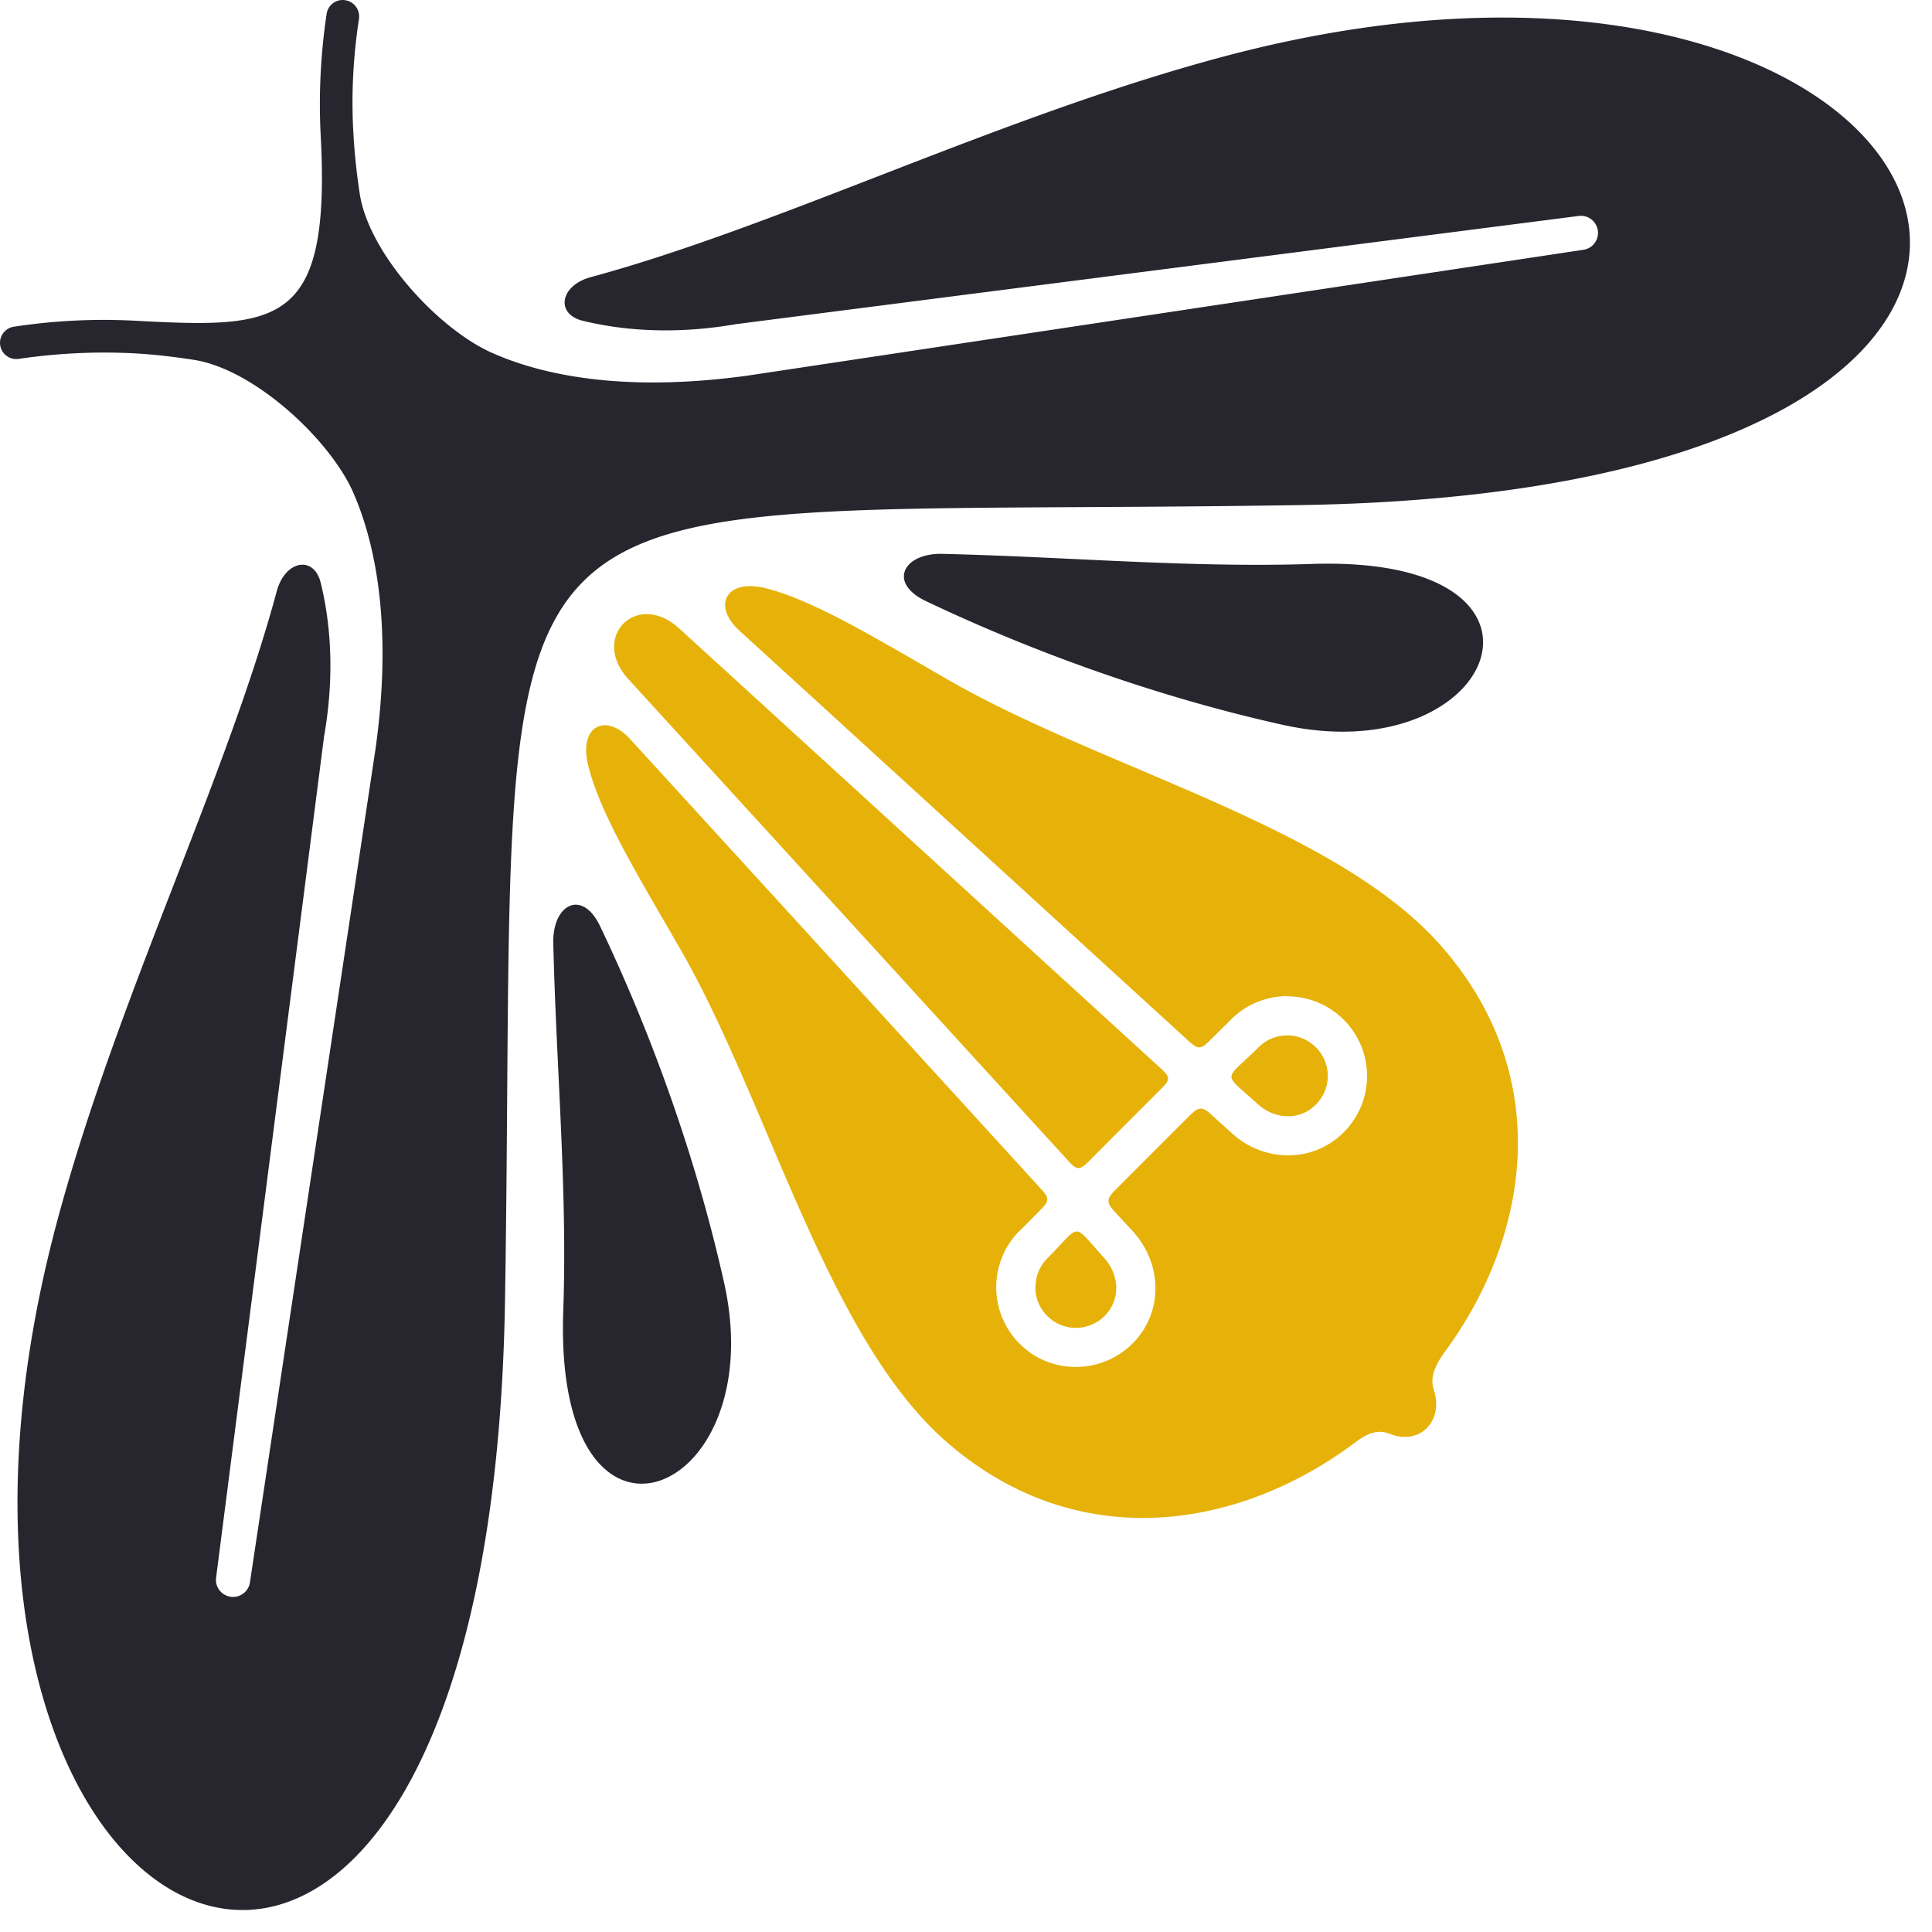 <svg xmlns="http://www.w3.org/2000/svg" fill="none" viewBox="0 0 68 68"><path fill="#27252E" fill-rule="evenodd" d="M46.142 19.85c-4.253.14-8.62-.254-12.975-.356-1.368-.032-1.929 1.019-.579 1.662 3.489 1.662 7.888 3.317 12.554 4.354 7.57 1.688 10.676-5.99 1-5.66M19.824 46.163c.153-4.246-.248-8.62-.35-12.968-.032-1.368 1.025-1.929 1.655-.579 1.668 3.489 3.323 7.888 4.36 12.548 1.688 7.576-5.99 10.67-5.665 1M9.752 20.768c-1.776 6.62-5.615 14.33-7.722 22.148-7.162 26.528 15.184 36.644 15.744 2.896.503-30.761-2.451-27.54 28.037-28.036 33.747-.554 23.625-22.906-2.897-15.744-7.818 2.107-15.527 5.94-22.142 7.728-1.063.3-1.222 1.293-.267 1.528 1.496.37 3.355.478 5.399.121l29.653-3.807a.601.601 0 0 1 .172 1.19L26.33 13.218c-4.195.58-7.098.045-8.976-.783-1.885-.815-4.342-3.47-4.686-5.577a22 22 0 0 1-.229-2.151c-.083-1.426 0-2.763.197-4.05a.58.58 0 0 0-.483-.649.57.57 0 0 0-.656.478 21.4 21.4 0 0 0-.21 4.278c.363 6.76-1.496 6.793-6.52 6.525a21 21 0 0 0-4.277.21.572.572 0 1 0 .166 1.133c1.292-.19 2.628-.267 4.048-.197.7.038 1.42.121 2.152.236 2.107.344 4.762 2.8 5.583 4.679.821 1.884 1.362 4.794.783 8.976l-4.43 29.4a.602.602 0 0 1-1.19-.166l3.806-29.654c.363-2.05.248-3.909-.121-5.398-.236-.955-1.223-.796-1.535.26" clip-rule="evenodd"/><path fill="#E6B209" fill-rule="evenodd" d="M36.86 44.293c-.28.28-.414.65-.414 1.012l-.006.006c0 .363.14.726.42 1.006s.65.42 1.006.42c.37 0 .732-.14 1.012-.42a1.37 1.37 0 0 0 .408-.974h.006a1.62 1.62 0 0 0-.433-1.07c-1.152-1.266-.77-1.215-1.999.02m7.436-7.43a1.42 1.42 0 0 1 2.018 0c.28.274.42.643.42 1.006 0 .37-.14.732-.426 1.012a1.35 1.35 0 0 1-.968.408c-.382 0-.758-.147-1.07-.427-1.26-1.158-1.216-.77.026-1.999m-3.393 1.426c.337-.324.229-.433-.077-.713-5.64-5.15-11.274-10.307-16.921-15.457-1.49-1.362-3.145.312-1.783 1.79l15.451 16.92c.28.306.389.408.72.077.872-.879 1.731-1.738 2.61-2.617M33.32 50.754c4.577 3.986 10.256 3.114 14.4 0 .592-.452.936-.388 1.216-.28 1.057.408 1.878-.483 1.534-1.54-.095-.293-.114-.669.363-1.325 3.05-4.138 3.87-9.753-.083-14.285-3.692-4.24-11.95-6.258-17.399-9.41-2.546-1.464-4.723-2.788-6.391-3.208-1.414-.357-1.897.611-.936 1.49 5.246 4.787 10.485 9.58 15.737 14.375.37.337.459.413.802.07.255-.255.51-.503.758-.752a2.8 2.8 0 0 1 1.98-.827v.006c.72 0 1.445.274 1.992.821a2.8 2.8 0 0 1 0 3.966 2.74 2.74 0 0 1-1.954.809 2.93 2.93 0 0 1-1.993-.79q-.373-.333-.738-.668c-.28-.255-.427-.248-.707.032-.897.891-1.77 1.77-2.667 2.667-.28.28-.287.427-.032.707l.675.732c.516.567.79 1.286.79 1.993v.006c0 .7-.262 1.407-.81 1.948a2.82 2.82 0 0 1-1.992.821 2.77 2.77 0 0 1-1.98-.82 2.8 2.8 0 0 1-.821-1.98q0-.01 0 0c0-.726.274-1.44.821-1.993h.007q.372-.372.744-.751c.35-.344.268-.44-.07-.803-4.793-5.252-9.58-10.491-14.38-15.743-.867-.955-1.84-.471-1.478.942.414 1.668 1.738 3.845 3.209 6.392 3.145 5.449 5.17 13.706 9.403 17.398" clip-rule="evenodd"/></svg>
